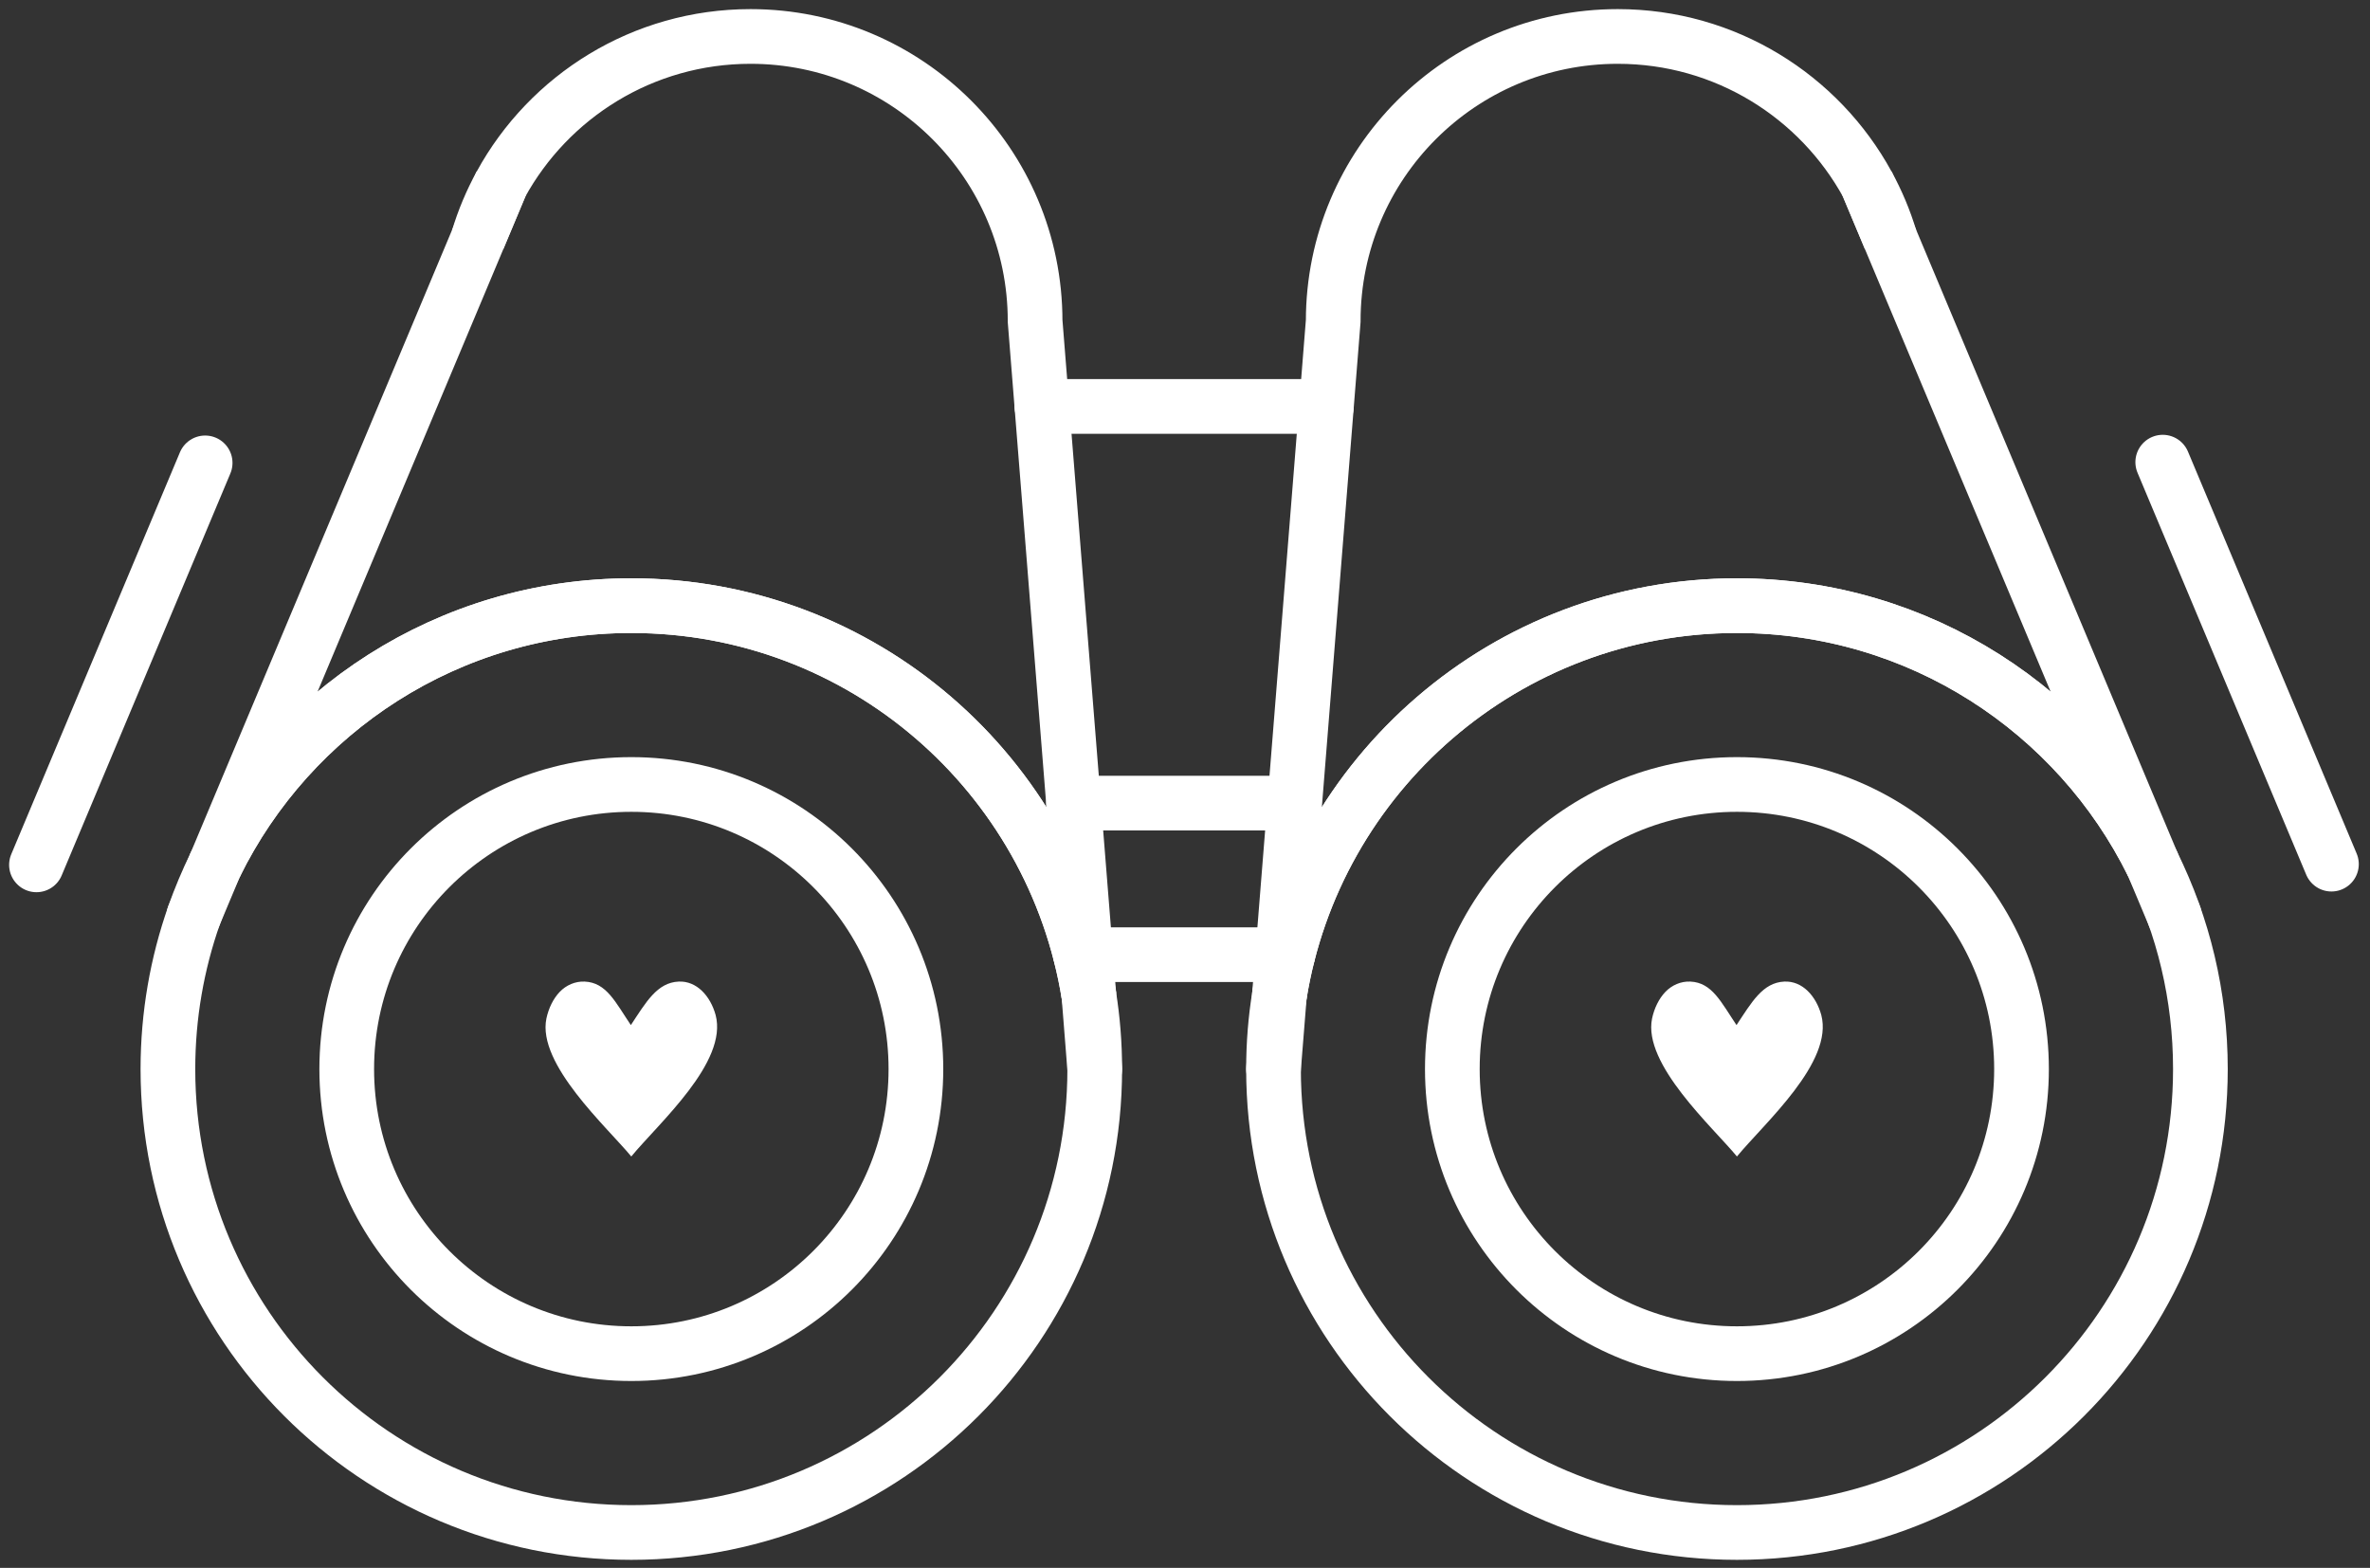 <?xml version="1.0" encoding="UTF-8"?>
<svg xmlns="http://www.w3.org/2000/svg" width="130" height="86" viewBox="0 0 130 86" fill="none">
  <rect x="0" y="0" width="130" height="86" fill="#333333" stroke="none"/>
  <g id="Group 58">
    <path id="Vector" d="M60.049 58.641C60.049 72.679 48.668 84.06 34.63 84.06C20.591 84.06 9.21 72.679 9.21 58.641C9.21 55.683 9.717 52.846 10.645 50.205C10.979 49.257 11.368 48.332 11.806 47.439C15.947 39.016 24.612 33.221 34.63 33.221C47.295 33.221 57.794 42.484 59.729 54.604C59.941 55.918 60.049 57.268 60.049 58.641Z" stroke="white" stroke-width="3" stroke-miterlimit="10" stroke-linecap="round"></path>
    <path id="Vector_2" d="M59.729 54.604C57.794 42.484 47.295 33.221 34.63 33.221C24.612 33.221 15.947 39.016 11.806 47.439L26.227 13.08L27.465 10.126C30.113 5.285 35.258 2 41.167 2C49.786 2 56.778 8.988 56.778 17.611L59.729 54.604Z" stroke="white" stroke-width="3" stroke-miterlimit="10" stroke-linecap="round"></path>
    <path id="Vector_3" d="M27.465 10.126L26.227 13.081C26.537 12.044 26.955 11.057 27.465 10.126Z" stroke="white" stroke-width="3" stroke-miterlimit="10" stroke-linecap="round"></path>
    <path id="Vector_4" d="M34.63 74.251C43.251 74.251 50.24 67.262 50.24 58.641C50.24 50.019 43.251 43.03 34.63 43.03C26.008 43.03 19.019 50.019 19.019 58.641C19.019 67.262 26.008 74.251 34.63 74.251Z" stroke="white" stroke-width="3" stroke-miterlimit="10" stroke-linecap="round"></path>
    <path id="Vector_5" d="M95.274 74.251C103.896 74.251 110.885 67.262 110.885 58.641C110.885 50.019 103.896 43.03 95.274 43.03C86.653 43.03 79.664 50.019 79.664 58.641C79.664 67.262 86.653 74.251 95.274 74.251Z" stroke="white" stroke-width="3" stroke-miterlimit="10" stroke-linecap="round"></path>
    <path id="Vector_6" d="M60.049 58.641L59.729 54.604" stroke="white" stroke-width="3" stroke-miterlimit="10" stroke-linecap="round"></path>
    <path id="Vector_7" d="M11.806 47.439L10.645 50.204L10.629 50.247" stroke="white" stroke-width="3" stroke-miterlimit="10" stroke-linecap="round"></path>
    <path id="Vector_8" d="M120.697 58.641C120.697 72.679 109.316 84.06 95.274 84.06C81.233 84.06 69.855 72.679 69.855 58.641C69.855 57.265 69.963 55.915 70.179 54.601C72.11 42.481 82.612 33.221 95.274 33.221C105.279 33.221 113.935 39 118.079 47.4C119.756 50.79 120.697 54.607 120.697 58.641Z" stroke="white" stroke-width="3" stroke-miterlimit="10" stroke-linecap="round"></path>
    <path id="Vector_9" d="M118.079 47.4C113.934 39 105.279 33.221 95.274 33.221C82.612 33.221 72.11 42.481 70.178 54.601L73.13 17.611C73.13 8.988 80.118 2 88.737 2C94.647 2 99.791 5.285 102.439 10.126L103.678 13.08L118.079 47.4Z" stroke="white" stroke-width="3" stroke-miterlimit="10" stroke-linecap="round"></path>
    <path id="Vector_10" d="M103.678 13.081L102.439 10.126C102.949 11.057 103.367 12.044 103.678 13.081Z" stroke="white" stroke-width="3" stroke-miterlimit="10" stroke-linecap="round"></path>
    <path id="Vector_11" d="M70.179 54.601L69.855 58.641" stroke="white" stroke-width="3" stroke-miterlimit="10" stroke-linecap="round"></path>
    <path id="Vector_12" d="M119.275 50.247L118.079 47.4" stroke="white" stroke-width="3" stroke-miterlimit="10" stroke-linecap="round"></path>
    <path id="Vector_13" d="M59.268 52.365H70.639" stroke="white" stroke-width="3" stroke-miterlimit="10" stroke-linecap="round"></path>
    <path id="Vector_14" d="M58.886 44.053H70.639" stroke="white" stroke-width="3" stroke-miterlimit="10" stroke-linecap="round"></path>
    <path id="Vector_15" d="M57.15 22.294H72.757" stroke="white" stroke-width="3" stroke-miterlimit="10" stroke-linecap="round"></path>
    <path id="Vector_16" d="M2 47.439L11.253 25.39" stroke="white" stroke-width="3" stroke-miterlimit="10" stroke-linecap="round"></path>
    <path id="Vector_17" d="M127.885 47.4L118.631 25.35" stroke="white" stroke-width="3" stroke-miterlimit="10" stroke-linecap="round"></path>
    <path id="Vector_18" fill-rule="evenodd" clip-rule="evenodd" d="M95.281 63.442C93.957 61.834 90.1 58.373 90.62 55.866C90.741 55.3 90.996 54.777 91.349 54.408C91.702 54.038 92.199 53.819 92.719 53.842C93.915 53.895 94.402 54.967 95.252 56.228C96.085 54.973 96.686 53.895 97.876 53.842C98.86 53.797 99.612 54.627 99.9 55.669C100.592 58.261 96.794 61.592 95.275 63.436L95.281 63.442Z" fill="white"></path>
    <path id="Vector_19" fill-rule="evenodd" clip-rule="evenodd" d="M34.633 63.442C33.309 61.834 29.453 58.373 29.972 55.866C30.093 55.3 30.348 54.777 30.701 54.408C31.054 54.038 31.551 53.819 32.071 53.842C33.267 53.895 33.754 54.967 34.604 56.228C35.437 54.973 36.039 53.895 37.228 53.842C38.212 53.797 38.964 54.627 39.252 55.669C39.944 58.261 36.146 61.592 34.627 63.436L34.633 63.442Z" fill="white"></path>
  </g>
</svg>
